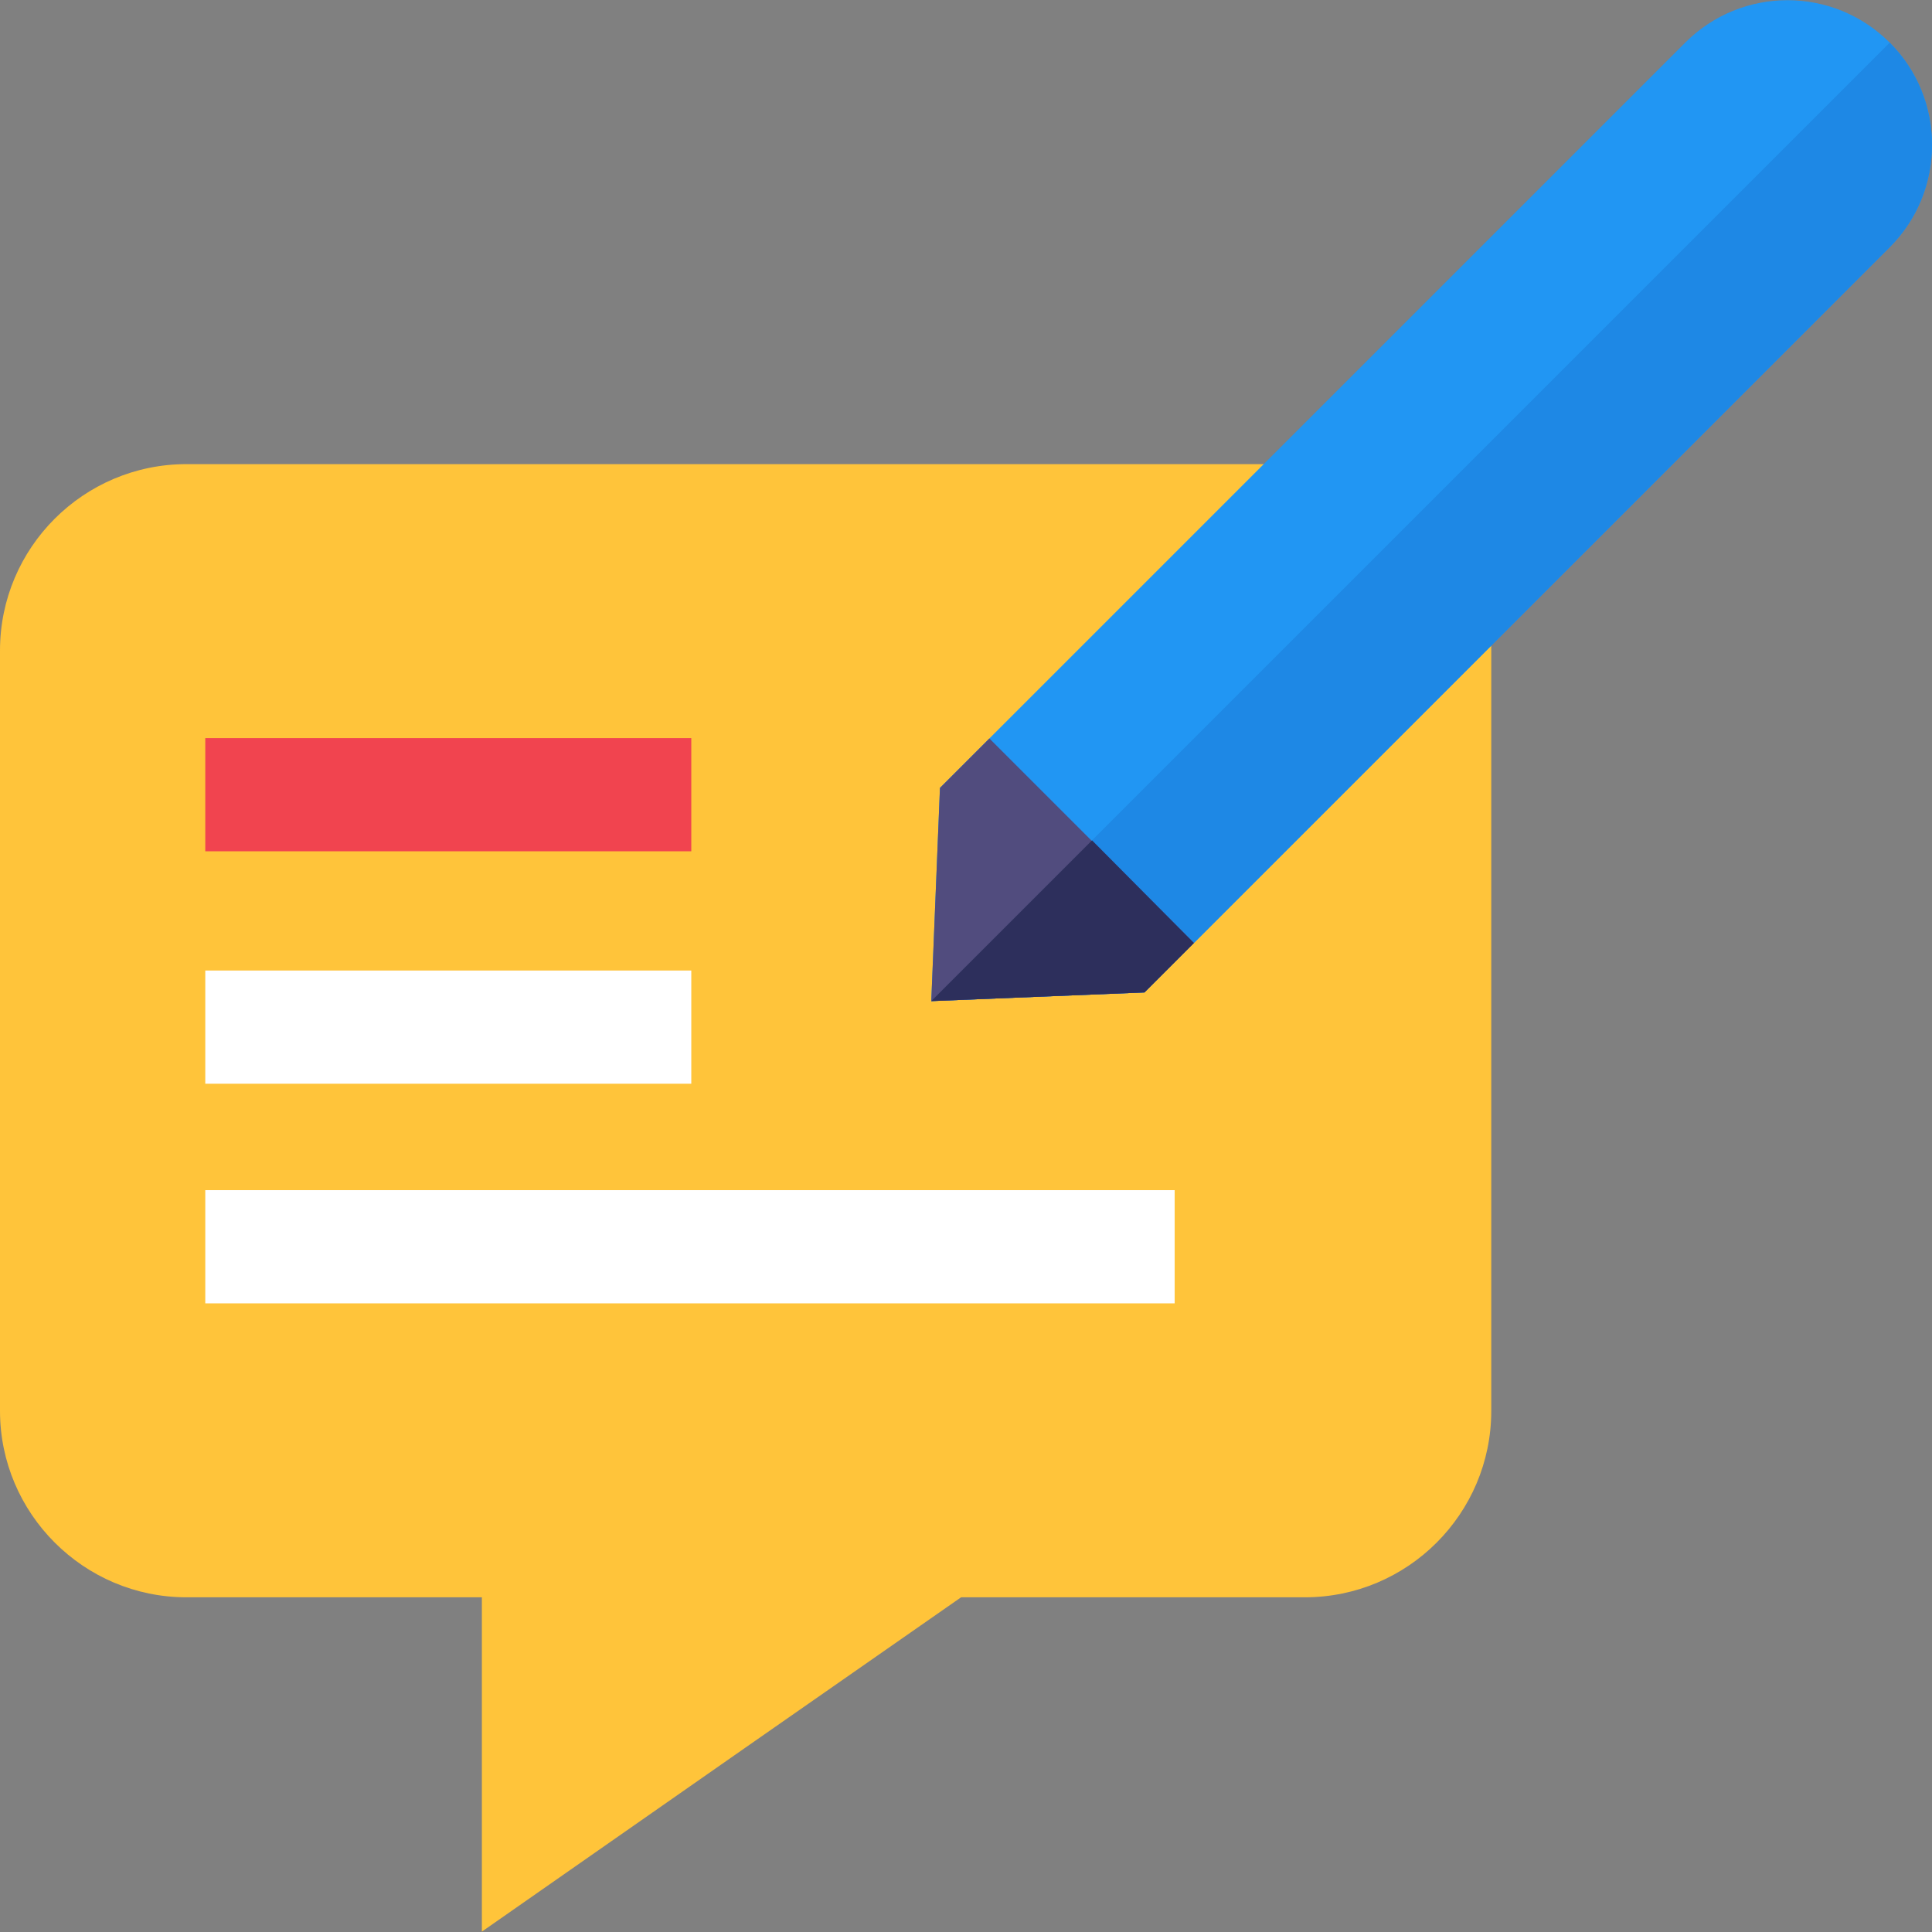 <?xml version="1.0" encoding="utf-8"?>
<!-- Generator: Adobe Illustrator 28.0.0, SVG Export Plug-In . SVG Version: 6.00 Build 0)  -->
<svg version="1.1" id="Layer_1" xmlns="http://www.w3.org/2000/svg" xmlns:xlink="http://www.w3.org/1999/xlink" x="0px" y="0px"
	 viewBox="0 0 512 512" style="enable-background:new 0 0 512 512;" xml:space="preserve">
<rect x="0" y="0" width="512" height="512" fill="#808080" stroke="none"/>
<style type="text/css">
	.st0{fill:#FFC43A;}
	.st1{fill:#2196F3;}
	.st2{fill:#1E88E5;}
	.st3{fill:#514C7E;}
	.st4{fill:#2D2F5C;}
	.st5{fill:#FFFFFF;}
	.st6{fill:#F1444F;}
</style>
<g>
	<path class="st0" d="M395.2,172.4v201.5c0,27.3-22.2,49.4-49.4,49.4h-91.1l-57.1,39.8l-69.9,48.8v-88.6H49.4
		C22.2,423.3,0,401.1,0,373.9V172.4c0-27.3,22.2-49.4,49.4-49.4h296.3C373,122.9,395.2,145.1,395.2,172.4L395.2,172.4z"/>
	<path class="st1" d="M500.8,65.5L303.3,263l-56.5,2.3l2.3-56.5L446.6,11.3c15-15,39.2-15,54.2,0c7.5,7.5,11.2,17.3,11.2,27.1
		C512,48.2,508.3,58,500.8,65.5L500.8,65.5z"/>
	<path class="st2" d="M500.8,65.5L303.3,263l-56.5,2.3l254-254c7.5,7.5,11.2,17.3,11.2,27.1C512,48.2,508.3,58,500.8,65.5z"/>
	<path class="st3" d="M316.4,249.9L303.3,263l-56.5,2.3l2.3-56.5l13.1-13.1L316.4,249.9z"/>
	<path class="st4" d="M316.4,249.9L303.3,263l-56.5,2.3l42.6-42.6L316.4,249.9z"/>
</g>
<path class="st5" d="M54.4,257.2h128.8v30H54.4V257.2z M54.4,315.4h256.9v30H54.4V315.4z"/>
<rect x="54.4" y="195.6" class="st6" width="128.8" height="30"/>
</svg>
